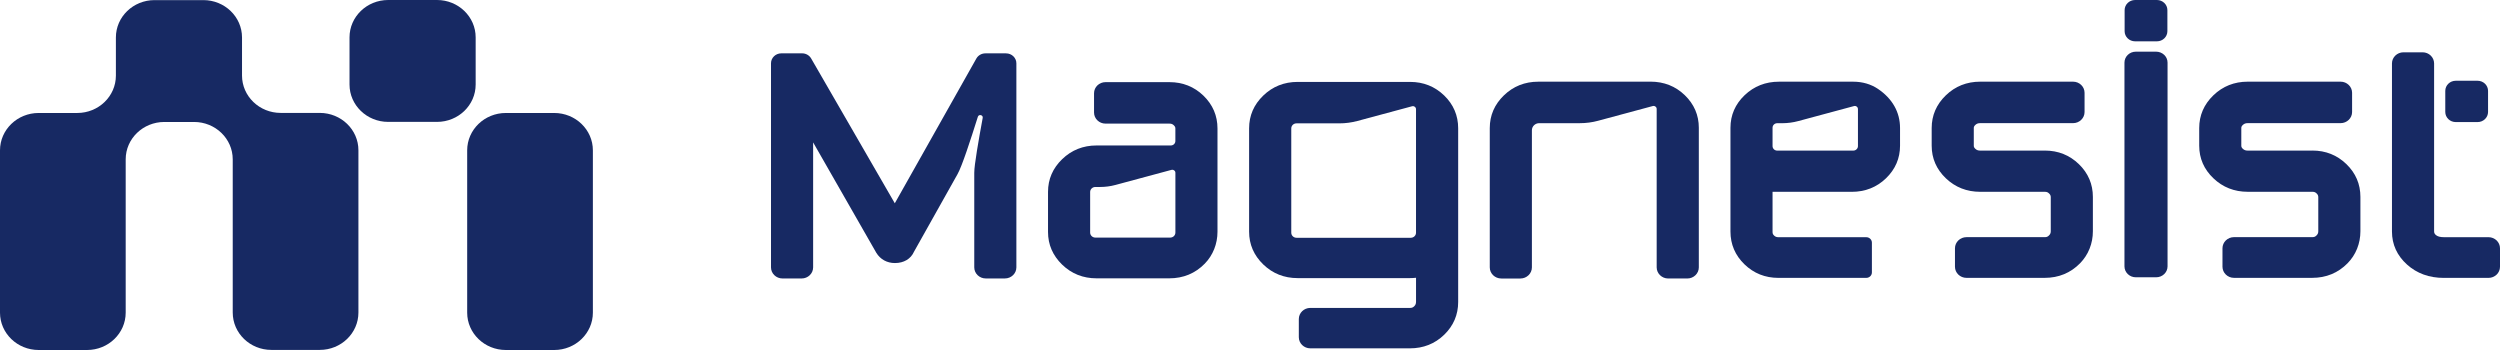 <svg width="250" height="35" viewBox="0 0 250 35" fill="none" xmlns="http://www.w3.org/2000/svg">
<path d="M55.42 11.298H50.586C48.45 11.298 46.718 12.971 46.718 15.035V31.263C46.718 33.327 48.45 35 50.586 35H55.42C57.556 35 59.288 33.327 59.288 31.263V15.035C59.288 12.971 57.556 11.298 55.42 11.298Z" fill="#172963"/>
<path d="M24.202 7.554V3.747C24.202 1.682 22.47 0.01 20.335 0.01H15.457C13.32 0.01 11.589 1.683 11.589 3.747V7.561C11.589 9.626 9.857 11.298 7.722 11.298H3.867C1.73 11.298 0 12.972 0 15.035V31.263C0 33.328 1.732 35 3.867 35H8.702C10.839 35 12.569 33.327 12.569 31.263V15.934C12.569 13.869 14.301 12.197 16.436 12.197H19.406C21.543 12.197 23.273 13.871 23.273 15.934V31.254C23.273 33.319 25.005 34.991 27.14 34.991H31.975C34.112 34.991 35.842 33.318 35.842 31.254V15.027C35.842 12.963 34.11 11.291 31.975 11.291H28.069C25.932 11.291 24.202 9.617 24.202 7.554Z" fill="#172963"/>
<path d="M43.699 0H38.819C36.684 0 34.952 1.673 34.952 3.737V8.452C34.952 10.516 36.684 12.189 38.819 12.189H43.699C45.835 12.189 47.566 10.516 47.566 8.452V3.737C47.566 1.673 45.835 0 43.699 0Z" fill="#172963"/>
<path d="M120.347 9.567C119.416 8.67 118.274 8.214 116.952 8.214H110.553C109.919 8.214 109.404 8.711 109.404 9.325V11.252C109.404 11.865 109.919 12.362 110.553 12.362H116.952C117.133 12.362 117.257 12.409 117.377 12.524C117.51 12.648 117.537 12.743 117.537 12.849V14.107C117.537 14.35 117.332 14.547 117.081 14.547H109.653C108.312 14.547 107.157 15.008 106.217 15.916C105.277 16.824 104.802 17.923 104.802 19.184V23.198C104.802 24.459 105.279 25.558 106.217 26.466C107.155 27.374 108.312 27.833 109.653 27.833H116.925C118.329 27.833 119.524 27.339 120.474 26.367C121.297 25.525 121.749 24.39 121.749 23.172V12.849C121.749 11.572 121.277 10.468 120.347 9.569V9.567ZM109.015 19.198C109.015 18.923 109.246 18.698 109.533 18.698H110.006C110.526 18.698 111.045 18.63 111.547 18.495L117.147 16.987C117.277 16.954 117.372 17.005 117.418 17.038C117.465 17.072 117.54 17.147 117.54 17.277V23.259C117.54 23.536 117.309 23.759 117.022 23.759H109.533C109.248 23.759 109.015 23.536 109.015 23.259V19.198Z" fill="#172963"/>
<path d="M144.413 9.545C143.482 8.647 142.34 8.191 141.018 8.191H129.761C128.42 8.191 127.263 8.652 126.325 9.559C125.386 10.465 124.911 11.565 124.911 12.827V23.175C124.911 24.435 125.386 25.535 126.325 26.444C127.265 27.352 128.422 27.811 129.761 27.811H140.989C141.197 27.811 141.4 27.799 141.603 27.776V30.173C141.603 30.367 141.551 30.497 141.423 30.625C141.303 30.744 141.189 30.791 141.018 30.791H131.031C130.398 30.791 129.882 31.29 129.882 31.902V33.723C129.882 34.335 130.398 34.834 131.031 34.834H140.991C142.333 34.834 143.484 34.378 144.415 33.479C145.345 32.58 145.817 31.476 145.817 30.199V12.827C145.817 11.55 145.345 10.446 144.416 9.545H144.413ZM129.127 23.276V12.837C129.127 12.562 129.36 12.336 129.645 12.336H133.929C134.542 12.336 135.152 12.255 135.744 12.097L141.208 10.626C141.337 10.591 141.432 10.643 141.479 10.676C141.524 10.709 141.601 10.786 141.601 10.915V23.276C141.601 23.551 141.368 23.777 141.083 23.777H129.647C129.362 23.777 129.128 23.551 129.128 23.276H129.127Z" fill="#172963"/>
<path d="M165.056 8.169H153.828C152.487 8.169 151.33 8.629 150.392 9.536C149.452 10.442 148.977 11.542 148.977 12.804V26.739C148.977 27.351 149.494 27.85 150.127 27.85H152.04C152.673 27.85 153.19 27.351 153.19 26.739V13.024C153.19 12.634 153.518 12.317 153.921 12.317H157.997C158.611 12.317 159.221 12.236 159.811 12.076L165.275 10.605C165.404 10.57 165.499 10.622 165.546 10.655C165.592 10.688 165.667 10.764 165.667 10.893V26.738C165.669 27.349 166.186 27.849 166.819 27.849H168.732C169.365 27.849 169.882 27.349 169.882 26.738V12.774C169.882 11.515 169.41 10.419 168.479 9.518C167.549 8.621 166.397 8.165 165.056 8.165V8.169Z" fill="#172963"/>
<path d="M187.783 8.881C187.088 8.415 186.239 8.169 185.33 8.169H177.897C176.559 8.169 175.404 8.623 174.464 9.519C173.523 10.418 173.046 11.515 173.046 12.778V23.153C173.046 24.432 173.518 25.536 174.447 26.433C175.375 27.332 176.518 27.788 177.841 27.788H186.625C186.937 27.788 187.19 27.544 187.19 27.242V24.265C187.19 23.964 186.937 23.72 186.625 23.72H177.841C177.66 23.72 177.536 23.673 177.414 23.56C177.3 23.453 177.255 23.354 177.255 23.207V19.183H185.178C186.519 19.183 187.671 18.727 188.601 17.828C189.532 16.928 190.004 15.833 190.004 14.574V12.804C190.004 11.212 189.236 9.857 187.783 8.881ZM185.795 10.896V14.612C185.795 14.86 185.585 15.06 185.328 15.06H177.719C177.463 15.06 177.255 14.86 177.255 14.612V12.77C177.255 12.522 177.463 12.321 177.719 12.321H178.23C178.772 12.319 179.312 12.248 179.834 12.106L185.4 10.607C185.529 10.572 185.626 10.624 185.671 10.657C185.716 10.69 185.793 10.767 185.793 10.896H185.795Z" fill="#172963"/>
<path d="M204.489 15.059H198.019C197.811 15.059 197.673 15.008 197.54 14.887C197.407 14.766 197.379 14.674 197.379 14.572V12.802C197.379 12.702 197.406 12.61 197.54 12.487C197.673 12.366 197.811 12.315 198.019 12.315H207.307C207.94 12.315 208.456 11.816 208.456 11.205V9.278C208.456 8.666 207.94 8.167 207.307 8.167H198.019C196.677 8.167 195.521 8.628 194.583 9.534C193.643 10.441 193.168 11.541 193.168 12.802V14.572C193.168 15.835 193.645 16.932 194.588 17.831C195.528 18.727 196.681 19.181 198.021 19.181H204.491C204.669 19.181 204.785 19.226 204.907 19.346C205.029 19.463 205.076 19.567 205.076 19.72V23.125C205.076 23.3 205.024 23.423 204.896 23.549C204.776 23.669 204.661 23.716 204.491 23.716H196.647C196.014 23.716 195.497 24.215 195.497 24.827V26.676C195.497 27.287 196.014 27.786 196.647 27.786H204.464C205.866 27.786 207.061 27.294 208.011 26.322C208.834 25.482 209.288 24.347 209.288 23.128V19.692C209.288 18.415 208.816 17.311 207.886 16.412C206.955 15.512 205.813 15.057 204.489 15.057V15.059Z" fill="#172963"/>
<path d="M231.24 15.059H224.77C224.562 15.059 224.424 15.008 224.291 14.887C224.158 14.766 224.131 14.674 224.131 14.572V12.802C224.131 12.702 224.158 12.608 224.293 12.487C224.425 12.366 224.563 12.315 224.771 12.315H234.059C234.692 12.315 235.209 11.816 235.209 11.205V9.278C235.209 8.666 234.692 8.167 234.059 8.167H224.771C223.43 8.167 222.273 8.628 221.335 9.534C220.396 10.441 219.921 11.541 219.921 12.802V14.572C219.921 15.835 220.398 16.932 221.341 17.829C222.279 18.725 223.434 19.179 224.773 19.179H231.244C231.421 19.179 231.538 19.224 231.66 19.342C231.782 19.46 231.828 19.566 231.828 19.718V23.123C231.828 23.298 231.776 23.421 231.649 23.548C231.527 23.669 231.414 23.714 231.242 23.714H223.398C222.765 23.714 222.248 24.213 222.248 24.825V26.674C222.248 27.285 222.765 27.785 223.398 27.785H231.215C232.617 27.785 233.81 27.293 234.762 26.32C235.587 25.48 236.041 24.345 236.041 23.127V19.69C236.041 18.413 235.569 17.309 234.638 16.41C233.708 15.511 232.565 15.055 231.242 15.055L231.24 15.059Z" fill="#172963"/>
<path d="M100.607 5.336H98.54C98.161 5.336 97.815 5.535 97.634 5.856L89.48 20.328L81.114 5.845C80.931 5.53 80.587 5.334 80.214 5.334H78.132C77.561 5.334 77.1 5.781 77.1 6.33V26.736C77.1 27.35 77.615 27.847 78.25 27.847H80.163C80.798 27.847 81.313 27.35 81.313 26.736V14.239L87.632 25.282C88.041 25.943 88.703 26.305 89.492 26.305C90.387 26.305 91.081 25.891 91.402 25.168L95.754 17.414C96.212 16.601 97.06 13.977 97.786 11.678C97.878 11.389 98.326 11.492 98.27 11.791C97.863 14.007 97.426 16.483 97.426 17.277V26.735C97.426 27.348 97.941 27.845 98.575 27.845H100.489C101.124 27.845 101.638 27.348 101.638 26.735V6.334C101.638 5.783 101.176 5.337 100.607 5.337V5.336Z" fill="#172963"/>
<path d="M215.602 5.168H213.577C212.953 5.168 212.446 5.658 212.446 6.263V26.634C212.446 27.237 212.953 27.728 213.577 27.728H215.623C216.247 27.728 216.755 27.237 216.755 26.634V6.261C216.755 5.658 216.247 5.166 215.602 5.166V5.168Z" fill="#172963"/>
<path d="M215.692 0H213.51C212.931 0 212.462 0.453 212.462 1.012V3.121C212.462 3.68 212.931 4.133 213.51 4.133H215.692C216.27 4.133 216.739 3.68 216.739 3.121V1.012C216.739 0.453 216.27 0 215.692 0Z" fill="#172963"/>
<path d="M247.758 8.075H245.575C244.997 8.075 244.528 8.528 244.528 9.087V11.196C244.528 11.755 244.997 12.208 245.575 12.208H247.758C248.336 12.208 248.805 11.755 248.805 11.196V9.087C248.805 8.528 248.336 8.075 247.758 8.075Z" fill="#172963"/>
<path d="M248.852 23.718H244.378C244.019 23.718 243.763 23.649 243.596 23.509C243.46 23.394 243.41 23.29 243.41 23.127V6.341C243.41 5.73 242.893 5.23 242.26 5.23H240.347C239.714 5.23 239.197 5.73 239.197 6.341V23.153C239.197 24.446 239.705 25.558 240.707 26.46C241.688 27.342 242.922 27.789 244.376 27.789H248.85C249.484 27.789 250 27.29 250 26.678V24.829C250 24.217 249.484 23.718 248.85 23.718H248.852Z" fill="#172963"/>
</svg>
